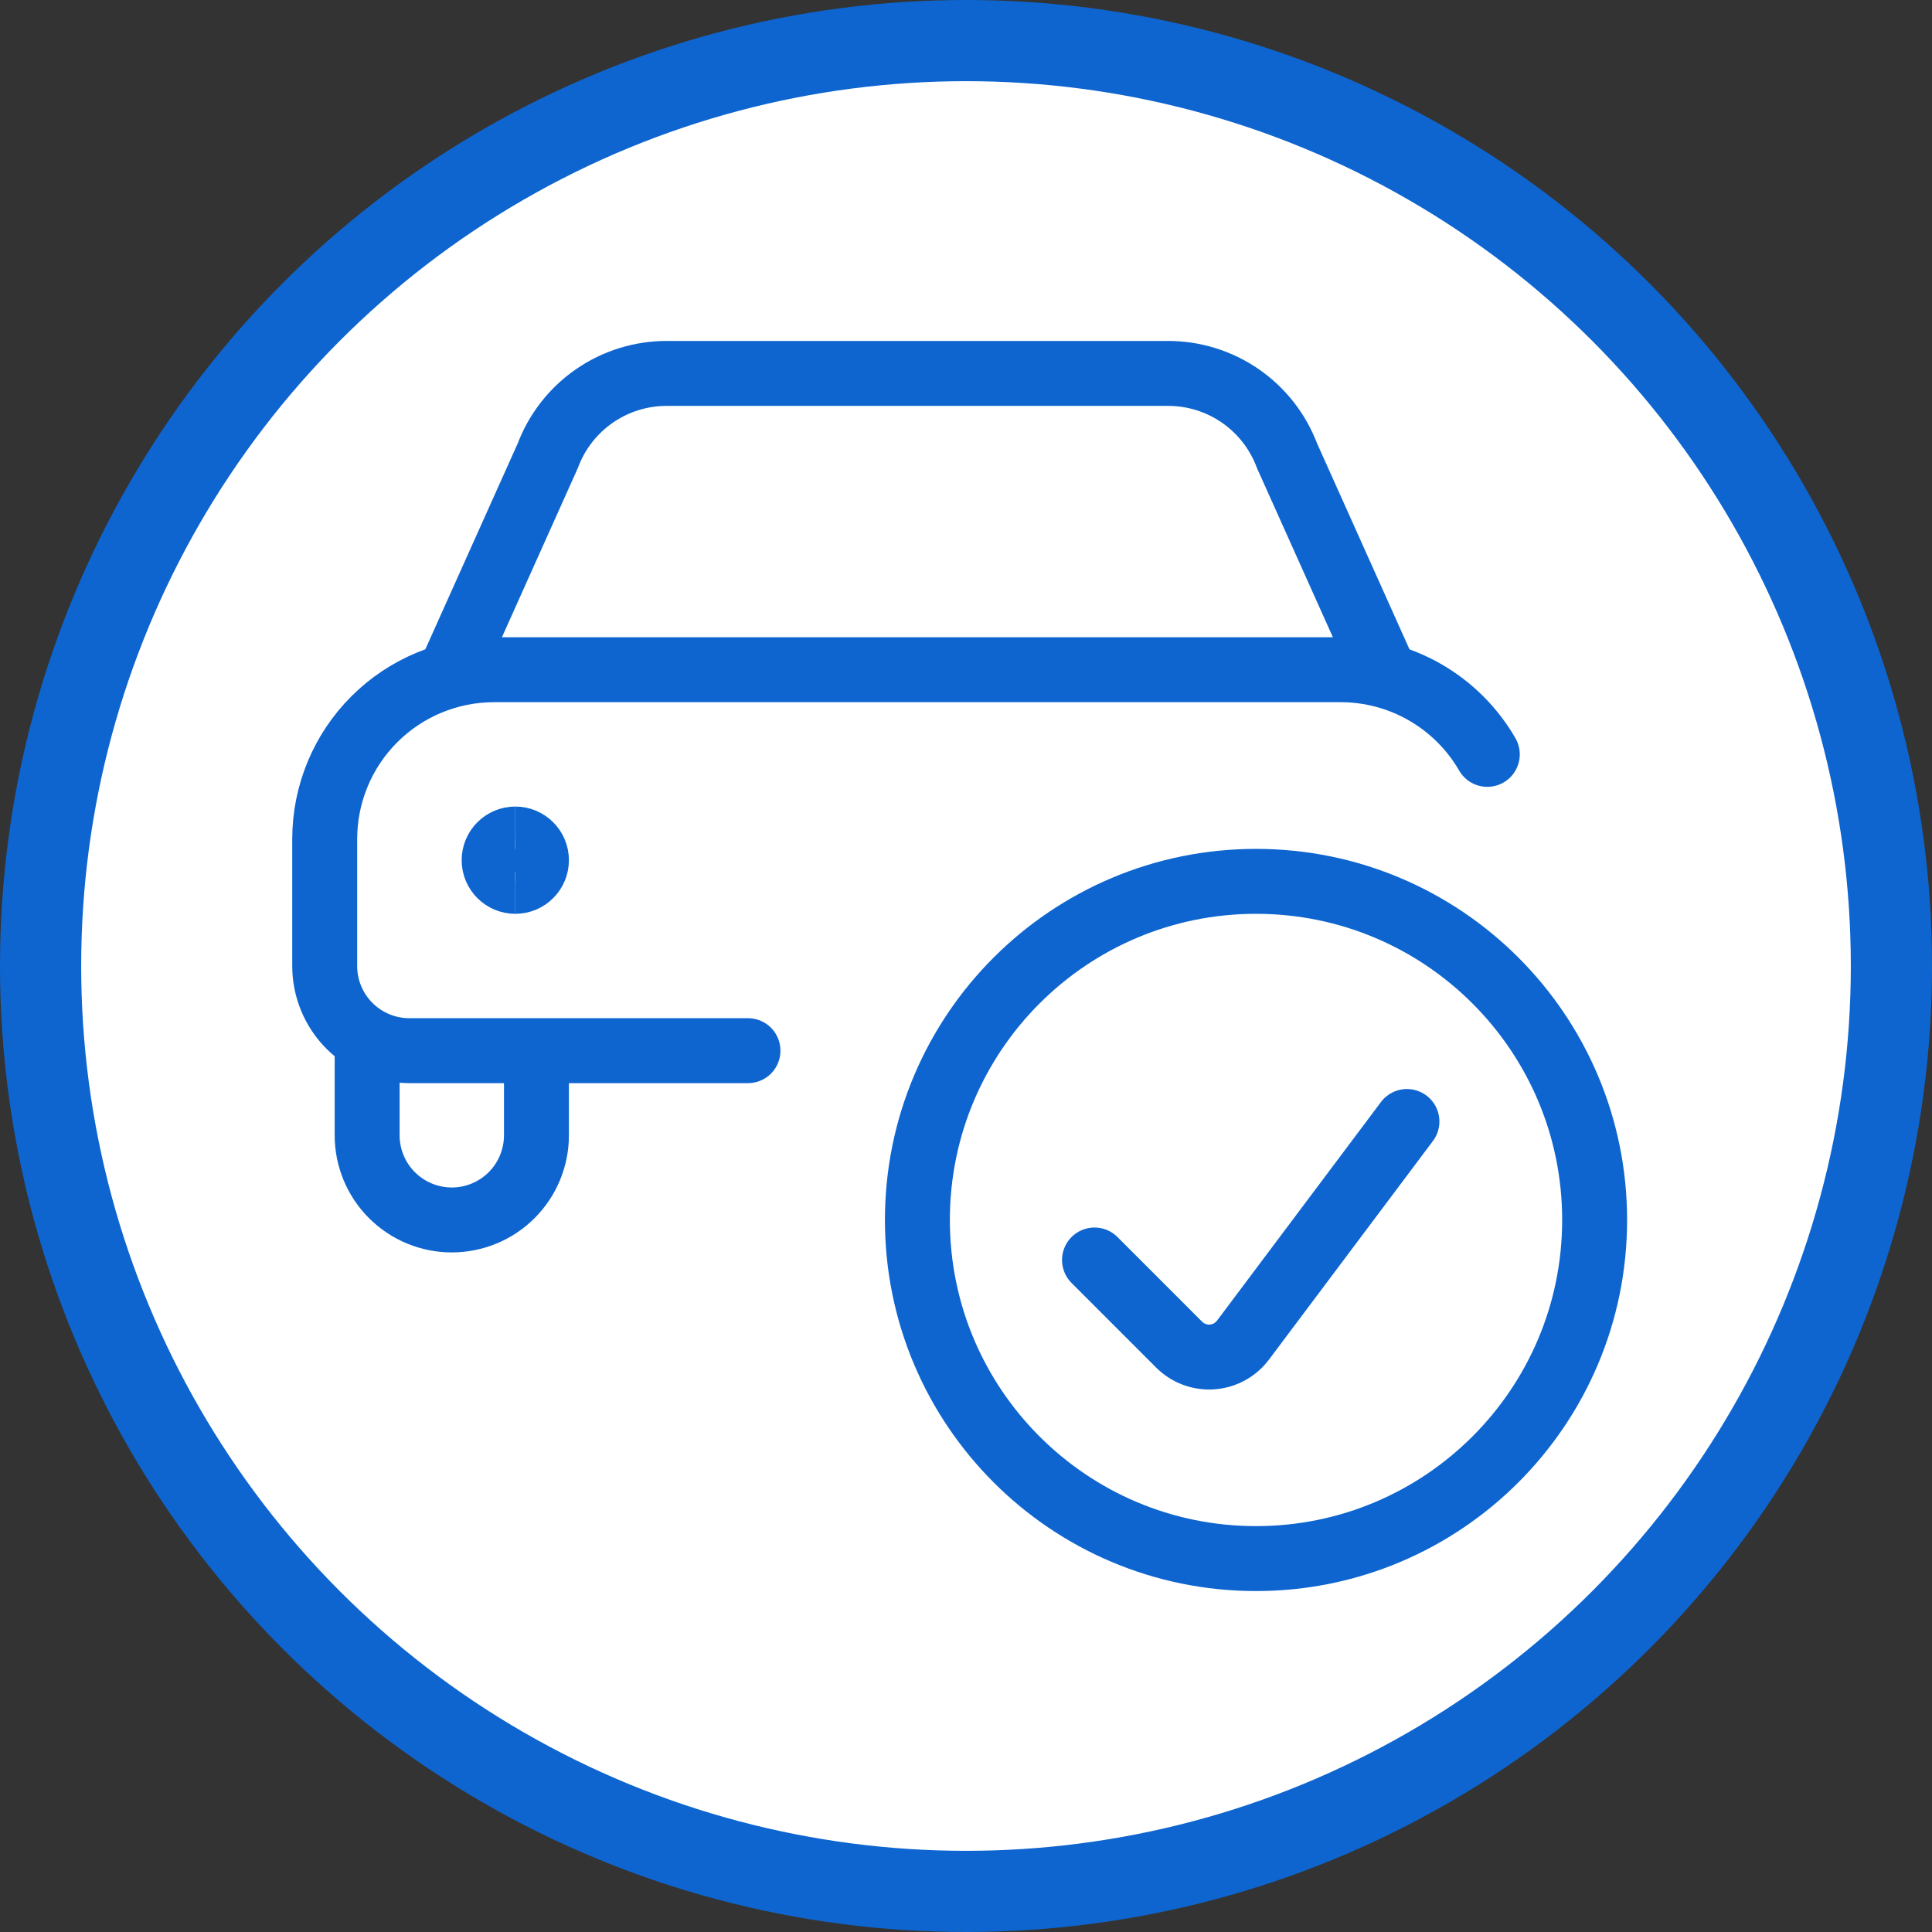 <svg xmlns="http://www.w3.org/2000/svg" width="119" height="119" viewBox="0 0 119 119" fill="none"><rect x="0" y="0" width="119" height="119" fill="#333333" stroke="none"/><circle cx="59.5" cy="59.5" r="57" fill="white" stroke="#0E65CF" stroke-width="5"></circle><path d="M27.658 41.625L33.738 28.075C34.297 26.583 35.299 25.297 36.609 24.39C37.919 23.483 39.475 22.998 41.069 23H71.944C73.537 22.999 75.093 23.484 76.403 24.391C77.714 25.298 78.715 26.583 79.275 28.075L85.359 41.632" fill="white"></path><path d="M27.658 41.625L33.738 28.075C34.297 26.583 35.299 25.297 36.609 24.39C37.919 23.483 39.475 22.998 41.069 23H71.944C73.537 22.999 75.093 23.484 76.403 24.391C77.714 25.298 78.715 26.583 79.275 28.075L85.359 41.632" stroke="#0E65CF" stroke-width="4" stroke-linecap="round" stroke-linejoin="round"></path><path d="M22.614 64.019V69.928C22.614 71.311 23.163 72.637 24.141 73.615C25.119 74.593 26.445 75.142 27.828 75.142C29.211 75.142 30.537 74.593 31.515 73.615C32.493 72.637 33.042 71.311 33.042 69.928V64.714" fill="white"></path><path d="M22.614 64.019V69.928C22.614 71.311 23.163 72.637 24.141 73.615C25.119 74.593 26.445 75.142 27.828 75.142C29.211 75.142 30.537 74.593 31.515 73.615C32.493 72.637 33.042 71.311 33.042 69.928V64.714" stroke="#0E65CF" stroke-width="4" stroke-linecap="round" stroke-linejoin="round"></path><path d="M91.609 46.465C90.693 44.879 89.375 43.562 87.789 42.647C86.202 41.731 84.403 41.25 82.571 41.251H30.428C27.663 41.251 25.01 42.35 23.054 44.306C21.099 46.261 20 48.914 20 51.679V59.501C20 60.884 20.549 62.21 21.527 63.188C22.505 64.166 23.831 64.715 25.214 64.715H46.071" fill="white"></path><path d="M91.609 46.465C90.693 44.879 89.375 43.562 87.789 42.647C86.202 41.731 84.403 41.25 82.571 41.251H30.428C27.663 41.251 25.01 42.35 23.054 44.306C21.099 46.261 20 48.914 20 51.679V59.501C20 60.884 20.549 62.21 21.527 63.188C22.505 64.166 23.831 64.715 25.214 64.715H46.071" stroke="#0E65CF" stroke-width="4" stroke-linecap="round" stroke-linejoin="round"></path><path d="M77.363 96C88.882 96 98.22 86.662 98.22 75.143C98.22 63.624 88.882 54.286 77.363 54.286C65.844 54.286 56.506 63.624 56.506 75.143C56.506 86.662 65.844 96 77.363 96Z" fill="white" stroke="#0E65CF" stroke-width="4" stroke-linecap="round" stroke-linejoin="round"></path><path d="M86.659 69.078L76.561 82.544C76.336 82.843 76.05 83.09 75.722 83.269C75.394 83.447 75.031 83.553 74.658 83.58C74.285 83.606 73.911 83.552 73.561 83.421C73.211 83.291 72.893 83.087 72.629 82.823L67.415 77.608" fill="white"></path><path d="M86.659 69.078L76.561 82.544C76.336 82.843 76.05 83.09 75.722 83.269C75.394 83.447 75.031 83.553 74.658 83.58C74.285 83.606 73.911 83.552 73.561 83.421C73.211 83.291 72.893 83.087 72.629 82.823L67.415 77.608" stroke="#0E65CF" stroke-width="4" stroke-linecap="round" stroke-linejoin="round"></path><path d="M31.739 54.286C31.019 54.286 30.436 53.703 30.436 52.983C30.436 52.263 31.019 51.679 31.739 51.679" fill="white"></path><path d="M31.739 54.286C31.019 54.286 30.436 53.703 30.436 52.983C30.436 52.263 31.019 51.679 31.739 51.679" stroke="#0E65CF" stroke-width="4"></path><path d="M31.739 54.286C32.459 54.286 33.042 53.703 33.042 52.983C33.042 52.263 32.459 51.679 31.739 51.679" fill="white"></path><path d="M31.739 54.286C32.459 54.286 33.042 53.703 33.042 52.983C33.042 52.263 32.459 51.679 31.739 51.679" stroke="#0E65CF" stroke-width="4"></path></svg>